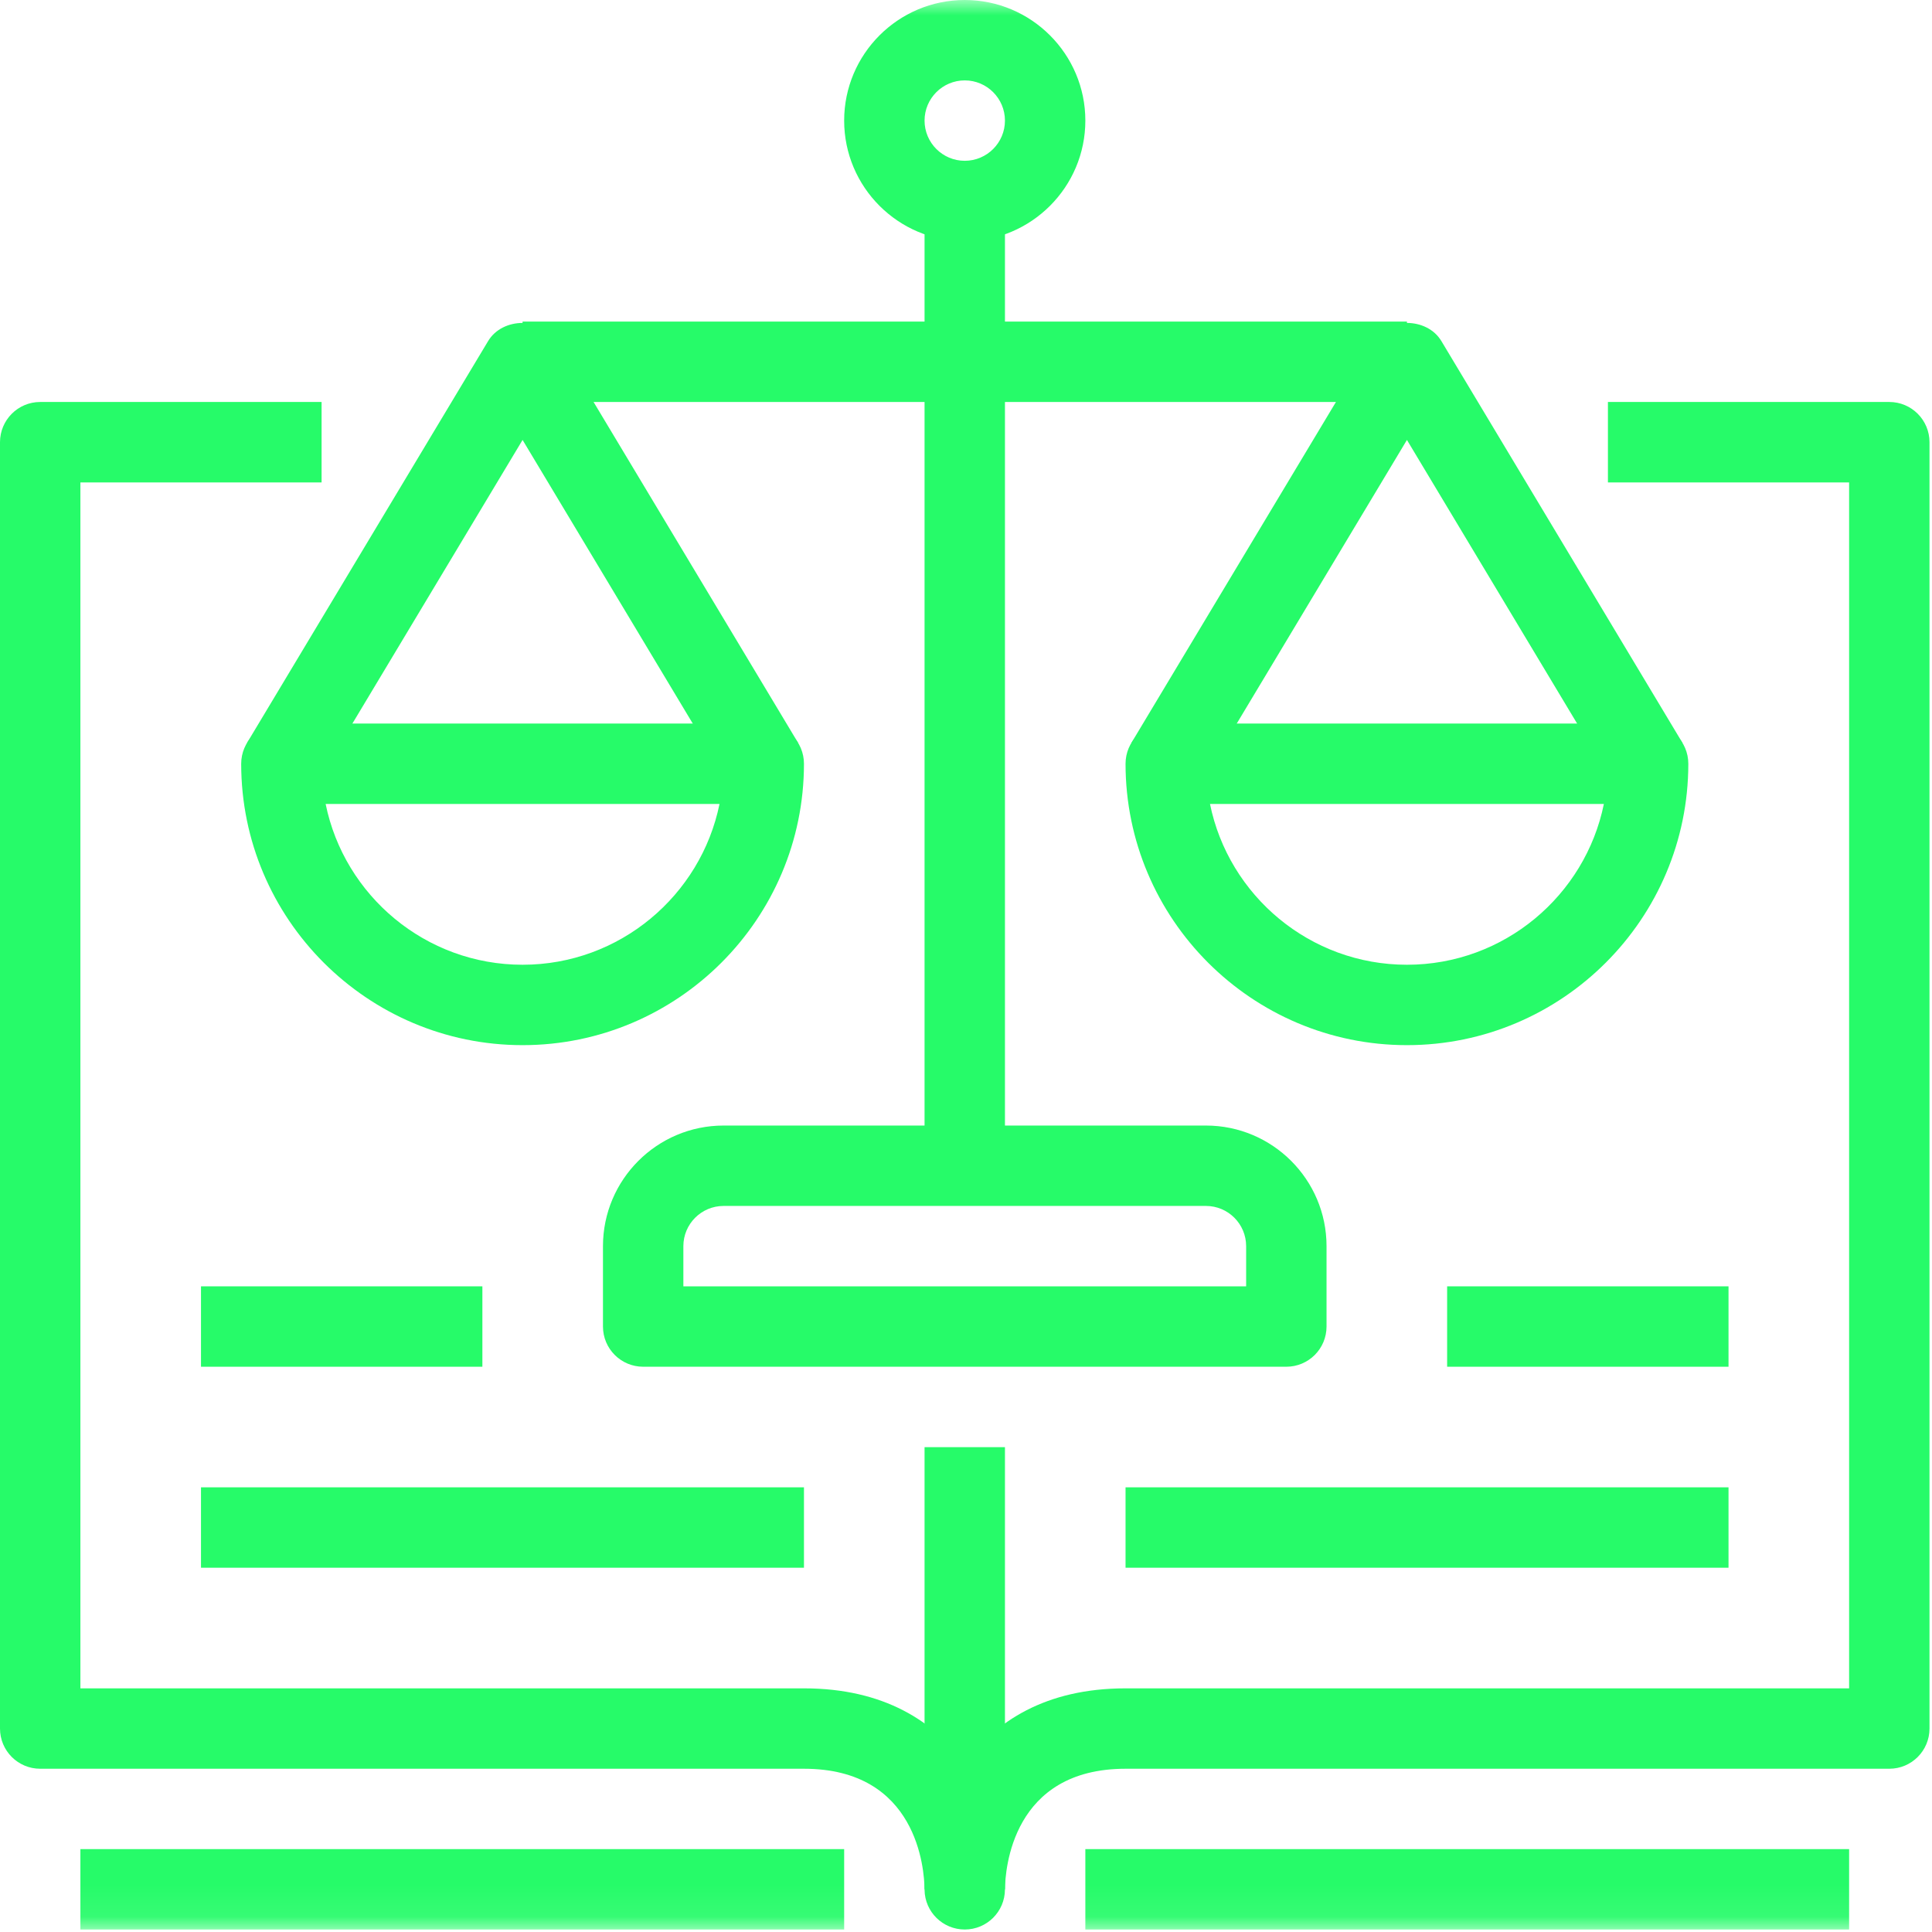 <?xml version="1.0" encoding="UTF-8"?> <svg xmlns="http://www.w3.org/2000/svg" xmlns:xlink="http://www.w3.org/1999/xlink" width="62px" height="62px" viewBox="0 0 62 62"><defs><polygon id="path-1" points="0 61.92 61.92 61.92 61.92 0 0 0"></polygon></defs><g id="Page-1" stroke="none" stroke-width="1" fill="none" fill-rule="evenodd"><g id="Group-19"><path d="M30.96,61.92 C30.253,61.92 29.68,61.354 29.67,60.649 L29.67,60.649 L29.67,60.647 L29.67,60.639 L29.67,60.635 L29.67,60.631 C29.662,59.989 29.442,56.761 25.8,56.761 L1.29,56.761 C0.577,56.761 0,56.183 0,55.471 L0,14.191 C0,13.479 0.577,12.9 1.29,12.9 L10.32,12.9 L10.32,15.481 L2.58,15.481 L2.58,54.181 L25.8,54.181 C28.37,54.181 29.987,55.251 30.96,56.599 C31.933,55.251 33.55,54.181 36.12,54.181 L59.34,54.181 L59.34,15.481 L51.6,15.481 L51.6,12.9 L60.63,12.9 C61.343,12.9 61.92,13.479 61.92,14.191 L61.92,55.471 C61.92,56.183 61.343,56.761 60.63,56.761 L36.12,56.761 C32.481,56.761 32.258,59.986 32.25,60.637 C32.246,61.347 31.671,61.92 30.96,61.92" id="Fill-1" fill="#26FB69"></path><mask id="mask-2" fill="white"><use xlink:href="#path-1"></use></mask><g id="Clip-4"></g><polygon id="Fill-3" fill="#26FB69" mask="url(#mask-2)" points="29.67 60.63 32.25 60.63 32.25 46.441 29.67 46.441"></polygon><path d="M16.77,33.54 C11.791,33.54 7.74,29.489 7.74,24.51 C7.74,23.798 8.317,23.22 9.03,23.22 L24.51,23.22 C25.223,23.22 25.8,23.798 25.8,24.51 C25.8,29.489 21.749,33.54 16.77,33.54 L16.77,33.54 Z M10.45,25.8 C11.049,28.74 13.655,30.96 16.77,30.96 C19.885,30.96 22.491,28.74 23.09,25.8 L10.45,25.8 Z" id="Fill-5" fill="#26FB69" mask="url(#mask-2)"></path><path d="M23.404,25.174 L16.77,14.118 L10.136,25.174 L7.924,23.846 L15.664,10.946 C16.13,10.169 17.41,10.169 17.876,10.946 L25.616,23.846 L23.404,25.174 Z" id="Fill-6" fill="#26FB69" mask="url(#mask-2)"></path><path d="M45.15,33.54 C40.171,33.54 36.12,29.489 36.12,24.51 C36.12,23.798 36.697,23.22 37.41,23.22 L52.89,23.22 C53.603,23.22 54.18,23.798 54.18,24.51 C54.18,29.489 50.129,33.54 45.15,33.54 L45.15,33.54 Z M38.83,25.8 C39.429,28.74 42.035,30.96 45.15,30.96 C48.265,30.96 50.871,28.74 51.47,25.8 L38.83,25.8 Z" id="Fill-7" fill="#26FB69" mask="url(#mask-2)"></path><path d="M51.784,25.174 L45.15,14.118 L38.516,25.174 L36.304,23.846 L44.044,10.946 C44.51,10.169 45.79,10.169 46.256,10.946 L53.996,23.846 L51.784,25.174 Z" id="Fill-8" fill="#26FB69" mask="url(#mask-2)"></path><polygon id="Fill-9" fill="#26FB69" mask="url(#mask-2)" points="16.77 12.9 45.15 12.9 45.15 10.32 16.77 10.32"></polygon><path d="M30.96,7.74 C28.826,7.74 27.09,6.004 27.09,3.87 C27.09,1.736 28.826,-0 30.96,-0 C33.094,-0 34.83,1.736 34.83,3.87 C34.83,6.004 33.094,7.74 30.96,7.74 M30.96,2.58 C30.248,2.58 29.67,3.159 29.67,3.87 C29.67,4.581 30.248,5.16 30.96,5.16 C31.672,5.16 32.25,4.581 32.25,3.87 C32.25,3.159 31.672,2.58 30.96,2.58" id="Fill-10" fill="#26FB69" mask="url(#mask-2)"></path><polygon id="Fill-11" fill="#26FB69" mask="url(#mask-2)" points="29.67 37.41 32.25 37.41 32.25 6.45 29.67 6.45"></polygon><path d="M41.28,43.86 L20.64,43.86 C19.927,43.86 19.35,43.282 19.35,42.57 L19.35,39.99 C19.35,37.856 21.086,36.12 23.22,36.12 L38.7,36.12 C40.834,36.12 42.57,37.856 42.57,39.99 L42.57,42.57 C42.57,43.282 41.993,43.86 41.28,43.86 L41.28,43.86 Z M21.93,41.28 L39.99,41.28 L39.99,39.99 C39.99,39.279 39.412,38.7 38.7,38.7 L23.22,38.7 C22.508,38.7 21.93,39.279 21.93,39.99 L21.93,41.28 Z" id="Fill-12" fill="#26FB69" mask="url(#mask-2)"></path><polygon id="Fill-13" fill="#26FB69" mask="url(#mask-2)" points="36.12 50.31 55.47 50.31 55.47 47.73 36.12 47.73"></polygon><polygon id="Fill-14" fill="#26FB69" mask="url(#mask-2)" points="46.44 43.86 55.47 43.86 55.47 41.28 46.44 41.28"></polygon><polygon id="Fill-15" fill="#26FB69" mask="url(#mask-2)" points="6.45 50.31 25.8 50.31 25.8 47.73 6.45 47.73"></polygon><polygon id="Fill-16" fill="#26FB69" mask="url(#mask-2)" points="6.45 43.86 15.48 43.86 15.48 41.28 6.45 41.28"></polygon><polygon id="Fill-17" fill="#26FB69" mask="url(#mask-2)" points="34.83 61.92 59.34 61.92 59.34 59.34 34.83 59.34"></polygon><polygon id="Fill-18" fill="#26FB69" mask="url(#mask-2)" points="2.58 61.92 27.09 61.92 27.09 59.34 2.58 59.34"></polygon></g></g></svg> 